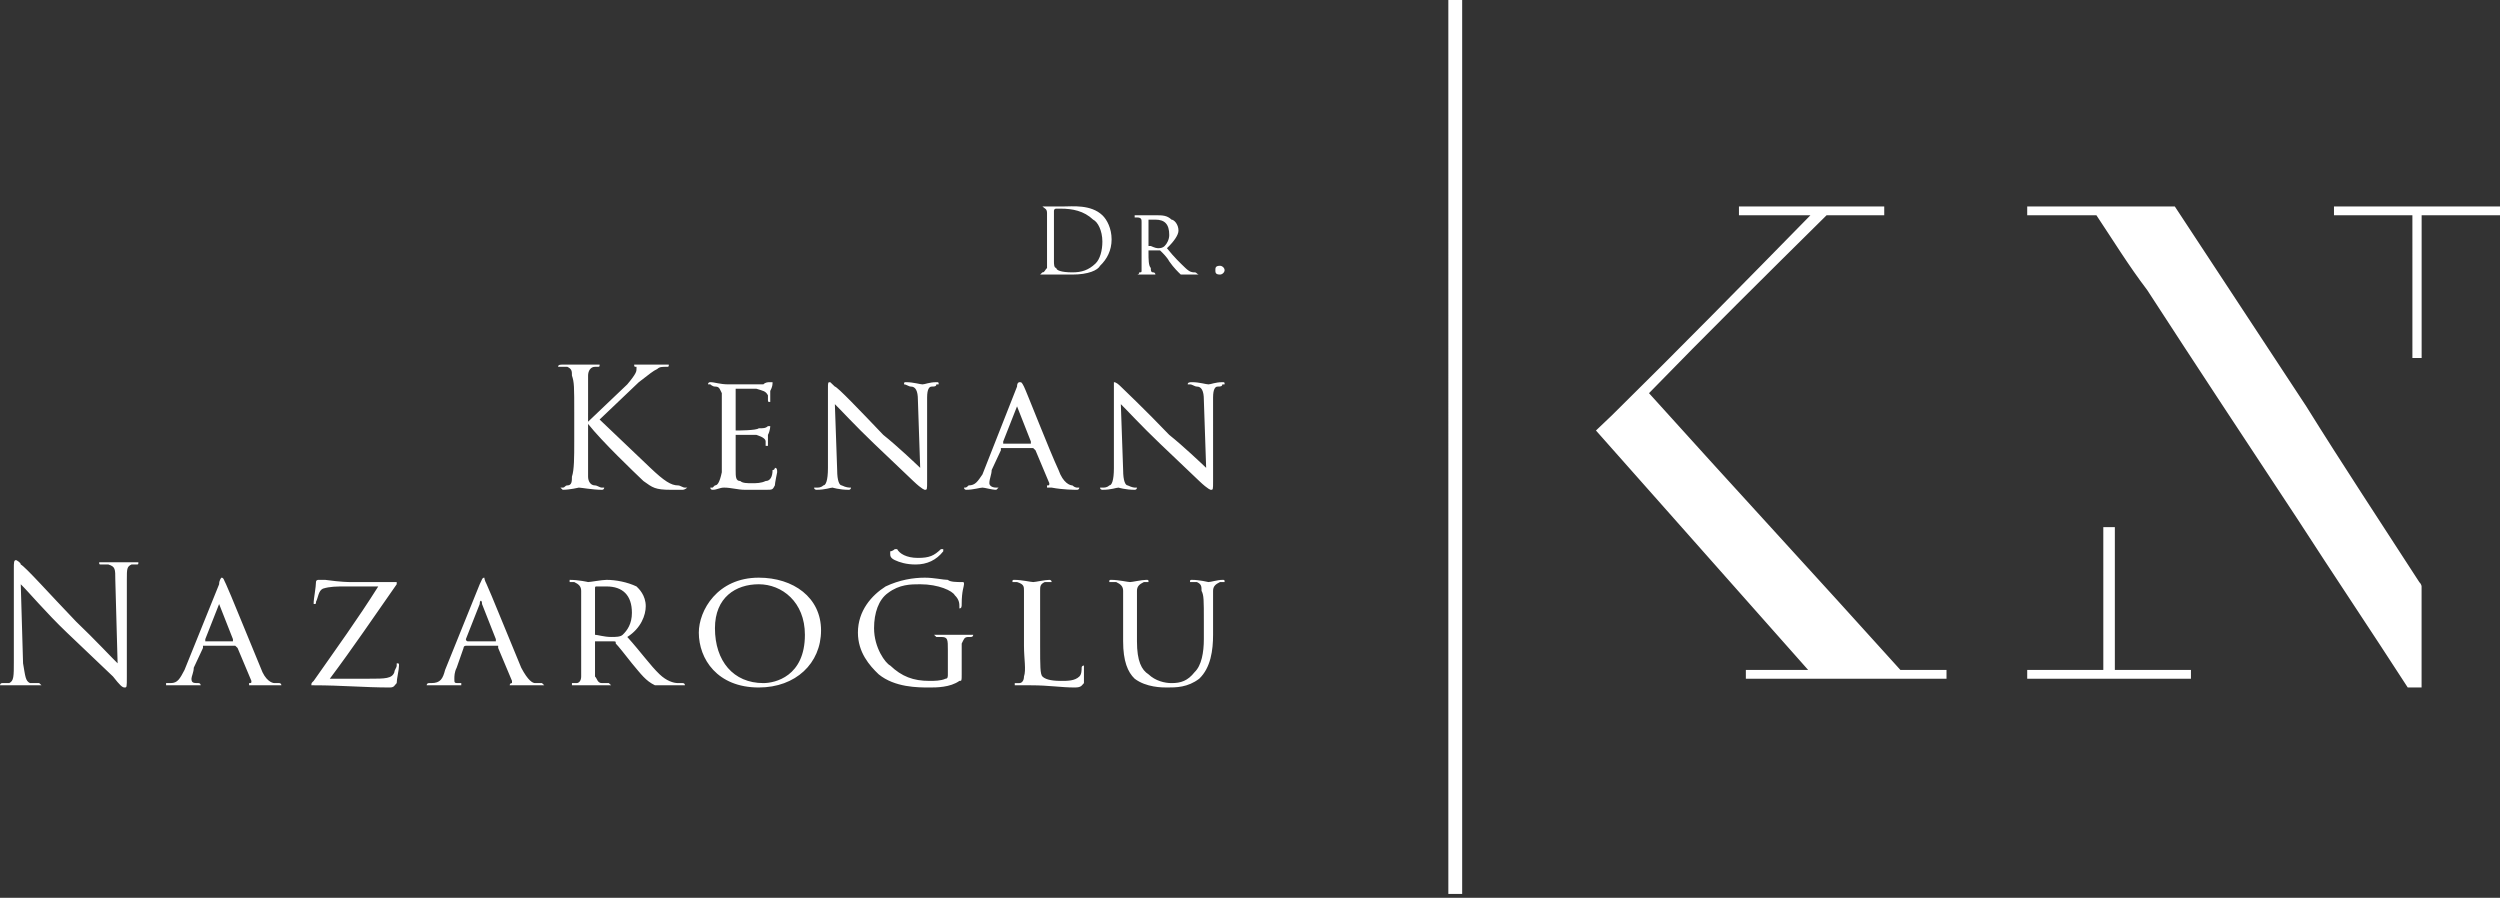 <svg width="362" height="130" fill="none" xmlns="http://www.w3.org/2000/svg"><rect width="100%" height="100%" fill="#333333" stroke="none"/><path d="M152.611 33.395v-2.863s0-.318.334-.318h.668c1.67 0 3.339.318 4.675 1.59.668.319 1.336 1.59 1.336 3.181 0 1.272-.334 2.544-1.002 3.18-1.002.955-2.004 1.273-3.339 1.273-1.67 0-2.338-.318-2.338-.636-.334 0-.334-.636-.334-.955v-4.452zm-1.002 2.544v2.863c-.334.318-.334.636-.668.636l-.334.318h4.676c2.337 0 3.673-.636 4.007-1.272 1.002-.955 1.67-2.227 1.67-3.817 0-1.59-.668-2.862-1.336-3.498-1.67-1.59-4.341-1.273-5.677-1.273h-3.34.334c.334.318.668.318.668.954v5.089zm14.692-4.134h1.001c1.336 0 2.004.636 2.004 2.226 0 .636-.334 1.272-.668 1.59-.334.318-.668.318-1.002.318-.334 0-1.001-.318-1.001-.318h-.334v-3.816zm-1.002 4.77v2.545c0 .318 0 .318-.334.318 0 .318-.334.318-.334.318h2.671s0-.318-.334-.318c-.333 0-.333-.318-.333-.636-.334-.318-.334-1.272-.334-2.227v-.318h1.669c.334.319 1.002.955 1.336 1.59.668.955 1.336 1.59 1.67 1.909h2.671c-.334 0-.334-.318-.667-.318-.334 0-.668 0-1.336-.636s-1.67-1.59-2.672-2.863c1.002-.954 1.67-1.908 1.67-2.544 0-.954-.668-1.59-1.002-1.59-.668-.636-1.336-.636-2.338-.636h-3.005v.318h.334c.668 0 .668.318.668.636v4.452zm11.353 3.181c.334 0 .668-.318.668-.636s-.334-.636-.668-.636c-.668 0-.668.318-.668.636s0 .636.668.636zM85.154 59.793v-5.407c0-.636.334-1.272 1.002-1.272h.334c.334 0 .334 0 .334-.318H81.48c-.334 0-.668 0-.668.318h1.336c.668.318.668.636.668 1.272.334.954.334 1.59.334 5.407v4.134c0 2.227 0 4.135-.334 5.089 0 .636 0 1.272-.668 1.272-.334 0-.334.318-.668.318h-.334l.334.318c1.002 0 2.338-.318 2.338-.318.334 0 2.004.318 3.34.318.334 0 .334-.318.334-.318h-.335c-.333 0-.667-.318-1.001-.318-.668 0-1.002-.636-1.002-1.272v-7.633c2.004 2.544 6.679 6.997 8.015 8.27 1.335.953 1.67 1.271 4.007 1.271h1.67c.334 0 .668-.318.668-.318h-.334c-.334 0-.668-.318-1.002-.318-1.002 0-2.004-.636-4.008-2.544l-7.346-6.997L92.5 55.34c1.67-1.272 2.003-1.59 2.671-1.908.334-.318.668-.318 1.336-.318.334 0 .334 0 .334-.318h-5.009c0 .318 0 .318.334.318v.318c0 .318 0 .636-1.336 2.226-1.67 1.59-5.01 4.77-5.677 5.407v-1.272zm19.365 5.088v3.499c-.334 1.59-.668 1.908-1.002 1.908l-.333.318h-.334s0 .318.334.318c.667 0 1.001-.318 1.669-.318 1.002 0 2.004.318 3.006.318h3.005c1.002 0 1.002 0 1.336-.636 0-.318.334-1.908.334-1.908 0-.318 0-.636-.334-.636 0 0 0 .318-.334.318 0 .954-.334 1.59-1.002 1.59-.668.318-1.335.318-2.003.318-.668 0-1.336 0-1.67-.318-.668 0-.668-.636-.668-1.59v-5.09h3.006c1.001.318 1.335.636 1.335.954v.636h.334v-1.59c.334-.636.334-1.272.334-1.272h-.334c-.334.318-.668.318-1.336.318-.333.318-3.005.318-3.339.318v-6.043h3.006c1.001.318 1.335.318 1.669.954v.636c0 .318 0 .318.334.318v-1.59c.334-.636.334-.954.334-1.272h-.334c-.334 0-.668 0-1.002.318h-5.009c-1.336 0-2.004-.318-2.671-.318-.334 0-.334.318-.334.318h.334s.334.318.667.318c.668 0 .668.318 1.002.954v7.952zm15.368 2.863c0 1.908-.334 2.544-.668 2.544-.334.318-.668.318-1.002.318h-.334c0 .318.334.318.334.318 1.336 0 2.003-.318 2.337-.318 0 0 1.002.318 2.338.318.334 0 .334-.318.334-.318-.334 0-.668 0-1.336-.318-.334 0-.668-.636-.668-2.226l-.334-9.542c.668.636 3.006 3.18 5.677 5.725l5.678 5.407c1.335 1.272 1.669 1.272 1.669 1.272.334 0 .334 0 .334-1.272V57.566c0-1.272.334-1.59.668-1.59s.668 0 .668-.318h.334c0-.318 0-.318-.334-.318-1.002 0-1.67.318-2.004.318-.334 0-1.335-.318-2.337-.318-.334 0-.334 0-.334.318.334 0 .668.318 1.002.318.668 0 1.001.636 1.001 1.908l.334 9.86c-.667-.636-3.339-3.18-5.343-4.771-3.339-3.499-6.679-6.997-7.013-6.997l-.668-.636c-.333 0-.333 0-.333.954v11.45zm25.376-3.499v-.318l2.004-5.089c0-.318 0-.318 0 0l2.003 5.09v.317h-4.007zm4.341.636l.334.318 2.004 4.771c0 .318 0 .318-.334.318v.318h.668c1.67.318 3.339.318 3.673.318.334 0 .334-.318.334-.318h-.334s-.334 0-.667-.318c-.334 0-1.336-.318-2.004-2.226-1.336-2.863-4.675-11.45-5.009-12.086-.334-.636-.334-.636-.668-.636 0 0-.334 0-.334.636l-5.009 12.722c-.668.954-1.002 1.59-2.004 1.59-.334.318-.334.318-.668.318 0 0 0 .318.334.318 1.002 0 2.004-.318 2.338-.318.333 0 1.335.318 2.003.318l.334-.318h-.334c-.668 0-1.002-.318-1.002-.636 0-.636.334-1.272.334-1.908l1.336-2.863v-.318h4.675zm11.689 2.863c0 1.908-.334 2.544-.668 2.544-.334.318-.668.318-1.002.318h-.334c0 .318.334.318.334.318 1.336 0 2.004-.318 2.338-.318 0 0 1.001.318 2.337.318.334 0 .334-.318.334-.318h-.334s-.334 0-1.002-.318c-.334 0-.667-.636-.667-2.226l-.334-9.542c.667.636 3.005 3.18 5.677 5.725l5.677 5.407c1.336 1.272 1.67 1.272 1.67 1.272.334 0 .334 0 .334-1.272V57.566c0-1.272.333-1.59.667-1.59s.668 0 .668-.318h.334c0-.318 0-.318-.334-.318-1.002 0-1.669.318-2.003.318-.334 0-1.336-.318-2.338-.318-.334 0-.668 0-.668.318h.334c.334 0 .668.318 1.002.318.668 0 1.002.636 1.002 1.908l.334 9.86c-.668-.636-3.34-3.18-5.343-4.771-3.34-3.499-7.013-6.997-7.013-6.997-.334-.318-.668-.636-1.002-.636v12.404zM2.004 95.732c0 2.226 0 2.862-.668 3.18H.334C0 98.912 0 99.23 0 99.23h6.011l-.334-.318H4.341c-.668-.318-.668-.954-1.002-2.862L3.006 84.6c1.001.955 3.673 4.135 6.678 6.997l6.68 6.361c1.001 1.272 1.335 1.59 1.67 1.59.333 0 .333 0 .333-1.59V83.964c0-1.59 0-1.908.668-2.226h.668c.334 0 .334 0 .334-.318H14.36c0 .318 0 .318.334.318h1.002c1.001.318 1.001.636 1.001 2.226l.334 12.086c-.668-.636-3.34-3.498-6.01-6.043-3.674-3.817-7.348-7.951-8.015-8.27 0-.317-.668-.635-.668-.635-.334 0-.334.318-.334 1.272v13.358zm27.72-2.862v-.319l2.004-5.088c0-.636 0-.636 0 0l2.003 5.088v.318h-4.007zm4.341.635l.334.319 2.004 4.77c0 .318 0 .318-.334.318v.318h4.675s0-.318-.334-.318h-.668c-.334 0-1.335-.318-2.003-2.226-1.336-3.18-4.675-11.45-5.01-12.086-.333-.636-.333-.954-.667-.954 0 0-.334.318-.334.954l-5.01 12.404c-.667 1.272-1.001 1.908-2.003 1.908h-.668v.318h5.009s0-.318-.334-.318c-.668 0-1.002 0-1.002-.636 0-.318.334-.954.334-1.59l1.336-2.863v-.318h4.675zm13.693 4.771c3.339-4.453 6.344-8.905 9.684-13.676v-.318h-6.679c-.334 0-1.336 0-3.673-.318h-1.002s-.334 0-.334.318c0 .636-.334 2.544-.334 2.862v.318c.334 0 .334 0 .334-.318.334-.636.334-1.59 1.002-1.908 1.002-.318 2.003-.318 3.34-.318h4.674c-3.005 4.77-6.01 8.905-9.35 13.676-.334.318-.334.318-.334.636h.334c4.007 0 7.347.318 11.02.318.668 0 .668-.318 1.002-.636 0-.636.334-1.908.334-2.544 0-.318 0-.318-.334-.318v.318c0 .318-.334.636-.334.954-.334.954-1.336.954-3.673.954h-5.678zm20.034-5.406c-.334 0-.334-.319-.334-.319l2.004-5.088c0-.636.334-.636.334 0L71.8 92.55v.318h-4.008zm4.342.635v.319l2.003 4.77v.318c-.334 0-.334.318-.334.318h5.01l-.334-.318h-1.002c-.334 0-1.002-.318-2.004-2.226-1.336-3.18-4.675-11.45-5.01-12.086-.333-.636-.333-.954-.333-.954-.334 0-.334.318-.668.954l-5.01 12.404c-.333 1.272-.667 1.908-2.003 1.908h-.334c-.334 0-.334.318-.334.318h5.01v-.318h-.334c-.668 0-.668 0-.668-.636 0-.318 0-.954.334-1.59l1.001-2.863c0-.318.334-.318.334-.318h4.676zm14.024-8.269c0-.318 0-.318.334-.318h1.335c2.338 0 3.674 1.272 3.674 3.817 0 1.59-.668 2.544-1.336 3.18-.334.318-1.002.318-1.67.318-1.001 0-2.003-.318-2.337-.318v-6.678zm-2.004 8.27v4.452c0 .636-.334.954-.668.954h-.668v.318h5.677l-.334-.318H87.16c-.668 0-.668-.636-1.002-.954v-5.089h2.671c.334 0 .334 0 .334.318.334.318 1.336 1.59 2.338 2.863 1.336 1.59 2.004 2.544 3.34 3.18h4.34s0-.318-.334-.318h-.668c-.668 0-1.67-.318-2.672-1.272-1.335-1.272-2.671-3.18-4.675-5.407 2.004-1.272 2.672-3.18 2.672-4.453 0-1.59-1.002-2.544-1.336-2.862-1.336-.636-3.006-.954-4.341-.954-.668 0-2.338.318-2.672.318 0 0-1.336-.318-2.672-.318v.318h.668c.668.318 1.002.636 1.002 1.272v7.951zm26.384 5.406c-4.341 0-7.013-3.18-7.013-7.95 0-4.454 3.006-6.362 6.345-6.362 3.34 0 6.679 2.544 6.679 7.315 0 6.043-4.341 6.997-6.011 6.997zm-.668.636c5.343 0 9.017-3.498 9.017-8.269 0-4.77-4.008-7.633-9.017-7.633-6.011 0-8.682 4.77-8.682 7.951 0 3.817 2.671 7.951 8.682 7.951zm19.032-19.4c0 .318 0 .636.668.954.668.318 1.669.636 3.005.636 1.67 0 3.006-.636 4.008-1.909v-.317h-.334c-1.002.954-1.67 1.272-3.34 1.272s-2.671-.636-3.005-1.273h-.334s-.334.319-.668.319v.318zm10.352 15.266v-2.227c.334-.636.334-.954 1.002-.954h.334c.334 0 .334-.318.334-.318h-5.677l.334.318h.668c1.002 0 1.002.318 1.002 1.909v3.498c0 .318 0 .636-.334.636-.668.318-1.67.318-2.338.318-2.338 0-4.007-.636-5.677-2.226-.668-.318-2.338-2.544-2.338-5.407 0-2.226.668-4.135 2.004-5.089 1.67-1.272 3.339-1.272 4.675-1.272 2.672 0 4.675.954 5.009 1.59.668.636.668 1.273.668 1.59v.319c.334 0 .334-.318.334-.636 0-1.909.334-2.545.334-2.863 0-.318 0-.318-.334-.318-.668 0-1.67 0-2.003-.318-.668 0-2.004-.318-3.34-.318-1.67 0-3.673.318-5.677 1.272-2.004 1.272-4.007 3.499-4.007 6.68 0 2.862 1.669 4.77 3.005 6.042 2.338 1.908 5.677 1.908 7.347 1.908 1.002 0 3.005 0 4.341-.954.334 0 .334 0 .334-.954v-2.226zm11.355-5.407v-4.453c0-.636 0-.954.668-1.272h1.002s0-.318-.334-.318c-.668 0-2.004.318-2.338.318-.334 0-1.67-.318-2.671-.318-.334 0-.334 0-.334.318h.667c1.002.318 1.002.636 1.002 1.272v7.951c0 1.909.334 3.499 0 4.453 0 .636-.334.954-.668.954h-.667v.318h2.337c2.672 0 4.341.318 6.345.318 1.002 0 1.002-.318 1.336-.636v-2.544s-.334 0-.334.318 0 .954-.334 1.272c-.668.636-1.67.636-2.672.636-1.669 0-2.337-.318-2.671-.636-.334-.318-.334-1.59-.334-4.453v-3.498zm14.023 0v-4.453c0-.636.334-.954 1.002-1.272h.668c0-.318 0-.318-.334-.318-.668 0-2.004.318-2.337.318-.334 0-1.67-.318-2.672-.318-.334 0-.334 0-.334.318h1.002c.668.318 1.002.636 1.002 1.272v7.315c0 2.863.668 4.453 1.669 5.407 1.67 1.272 4.008 1.272 4.676 1.272 1.336 0 3.005 0 4.675-1.272 1.67-1.59 2.004-4.135 2.004-6.361v-6.361c0-.636.334-.954 1.002-1.272h.667c0-.318 0-.318-.334-.318-.667 0-1.669.318-2.003.318 0 0-1.336-.318-2.338-.318-.334 0-.334 0-.334.318h1.002c.668.318.668.636.668 1.272.334.636.334 1.272.334 4.453v2.544c0 1.908-.334 3.817-1.336 4.77-1.002 1.273-2.004 1.591-3.339 1.591-1.002 0-2.338-.318-3.34-1.272-1.002-.636-1.67-1.908-1.67-4.77v-2.863zm66.462-27.67l2.337-2.226c9.685-9.542 19.369-19.401 28.72-28.943h-10.352v-1.272h21.038v1.272h-8.348c-8.683 8.588-17.366 17.175-25.714 25.762 12.022 13.358 24.378 26.716 36.4 40.074h6.679v1.272H252.8v-1.272h9.017l-30.723-34.667zm102.853-3.499c5.343 8.588 11.02 17.175 16.363 25.444.334.318.334.636.334.636v14.63h-2.003c-5.344-8.269-10.687-16.22-16.03-24.49-7.347-11.13-14.694-22.262-21.707-33.076-2.671-3.498-5.009-7.315-7.346-10.814h-10.019v-1.272h21.373l19.035 28.942zm4.014-28.942h24.044v1.272h-11.354v20.673h-1.336V31.168h-11.354v-1.272zm-33.402 46.435h1.67v20.673h11.02v1.272h-23.71v-1.272h11.02V76.331zm-92.837 53.114h-2.003V0h2.003v129.445z" fill="#fff"/></svg>